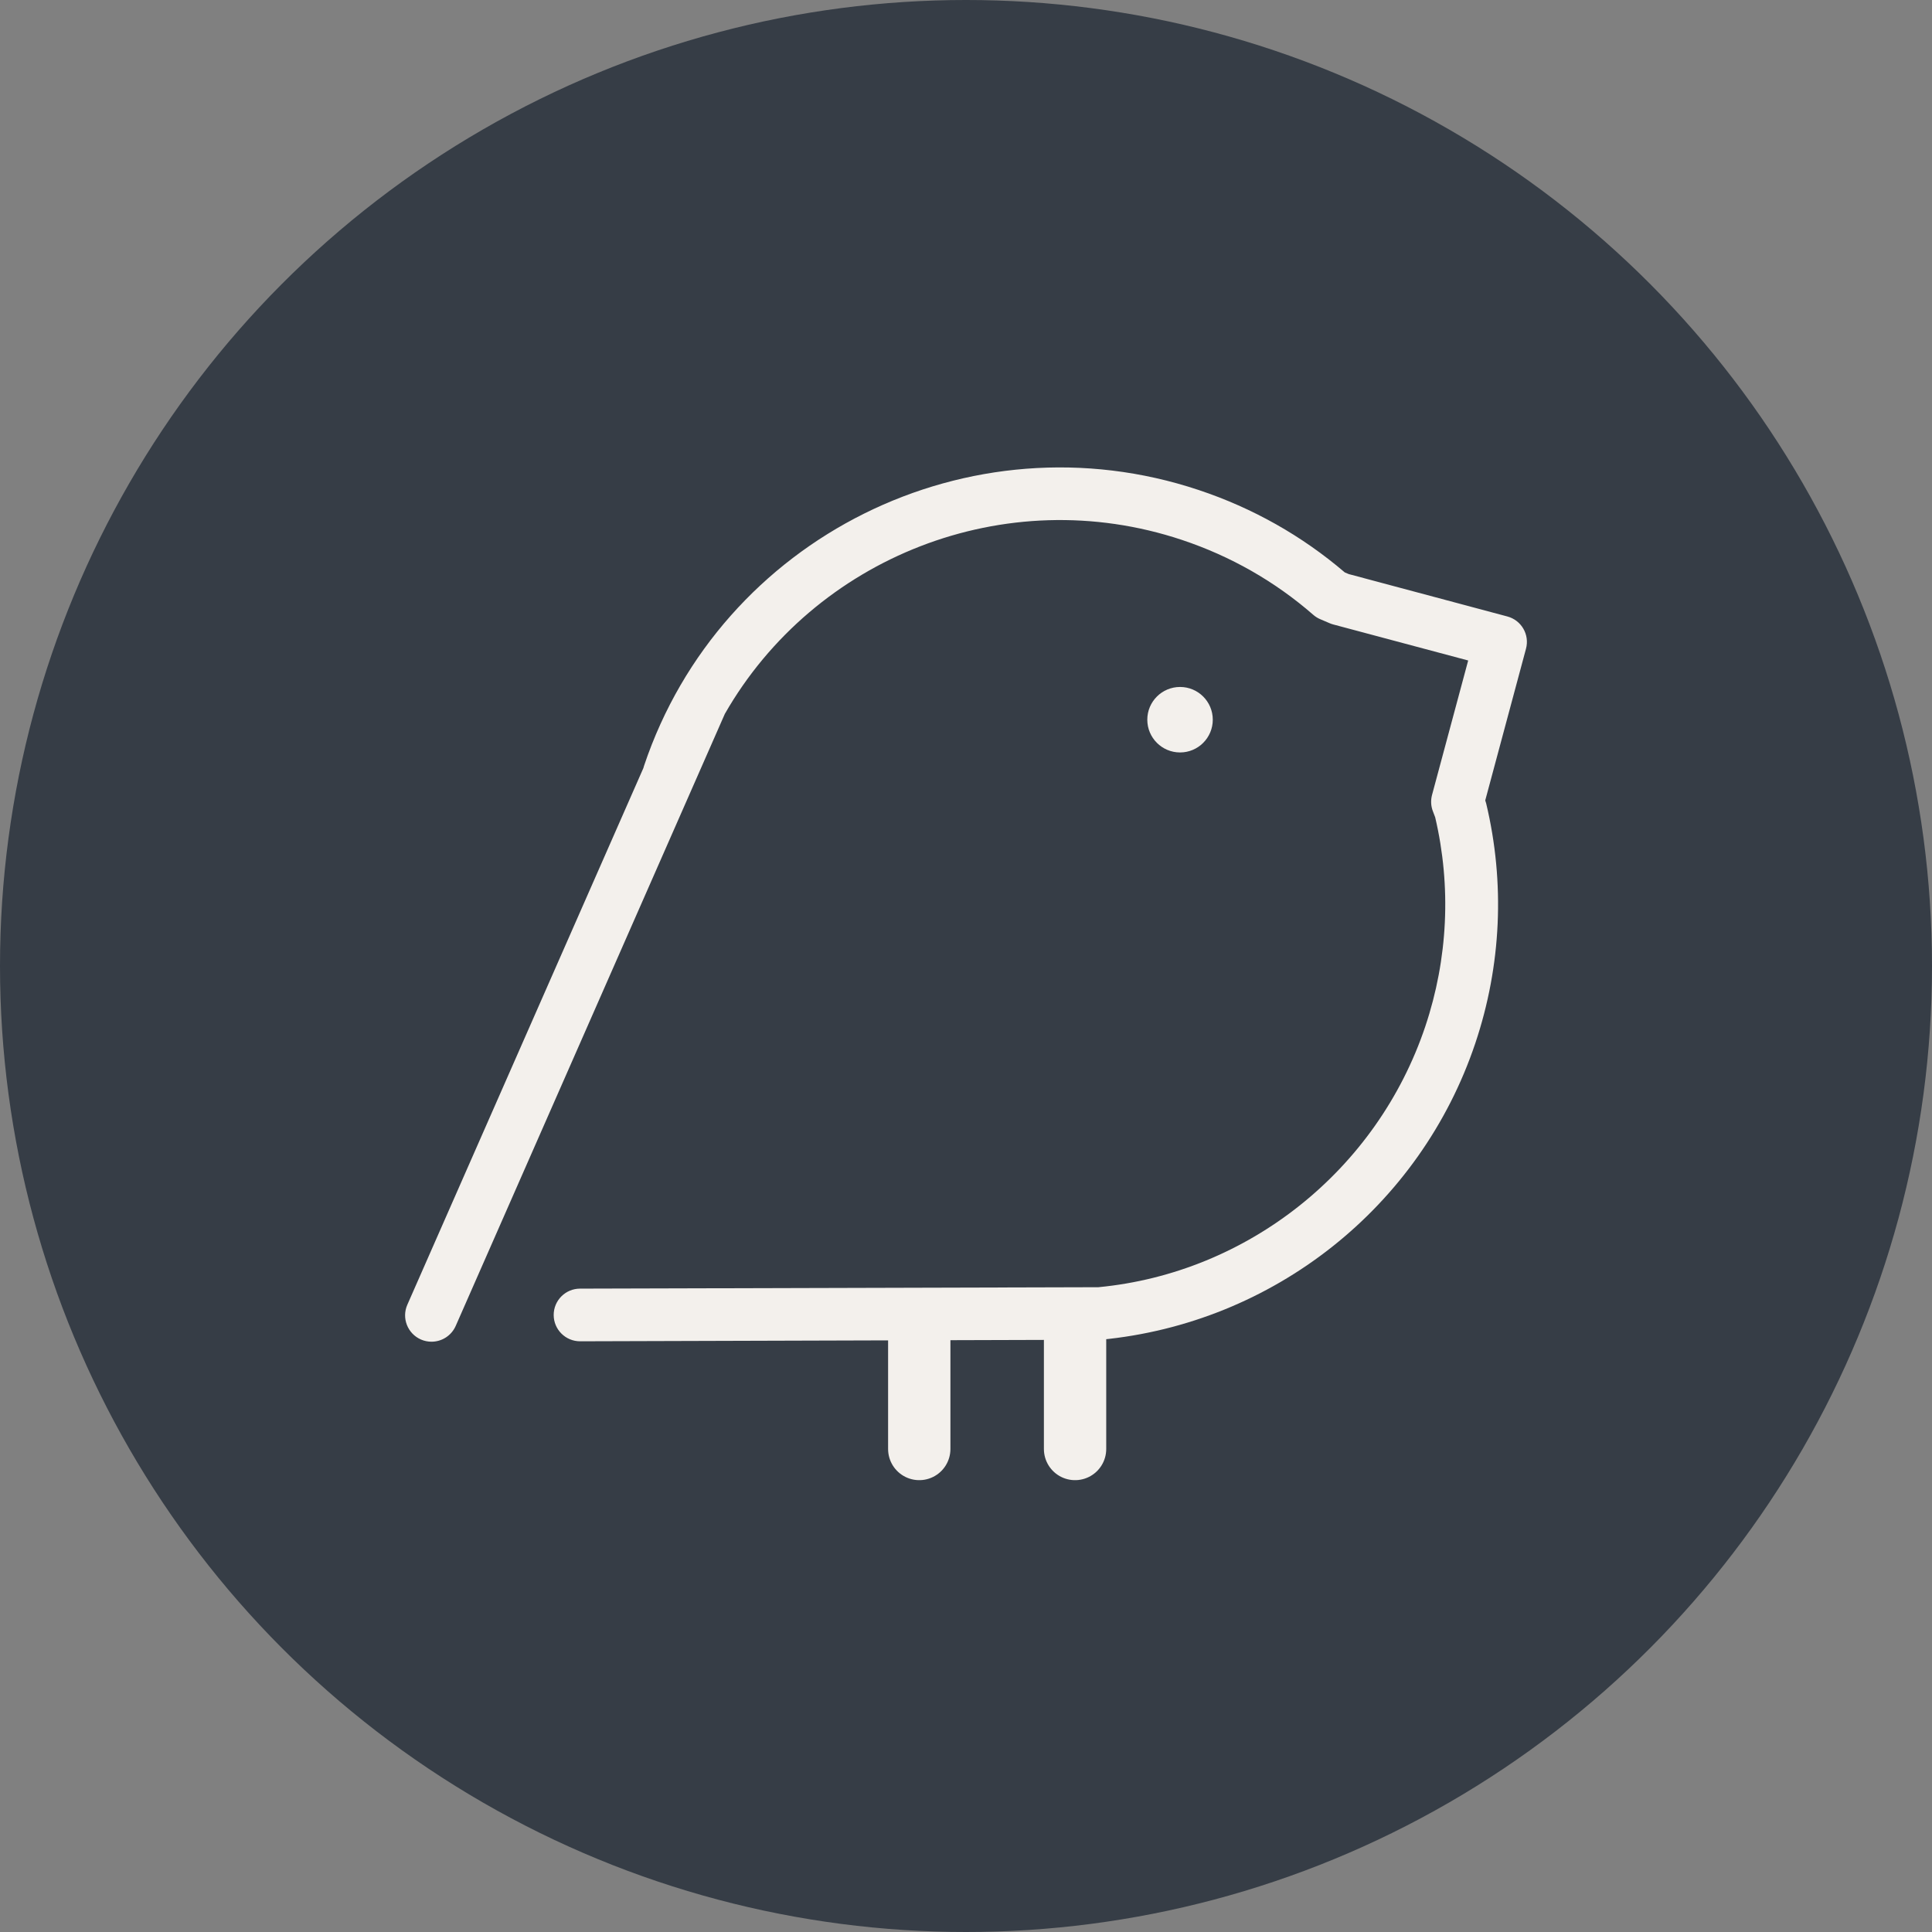 <svg width="124" height="124" viewBox="0 0 124 124" fill="none" xmlns="http://www.w3.org/2000/svg">
<rect x="0" y="0" width="124" height="124" fill="#808080" stroke="none"/>
<circle cx="62" cy="62" r="62" fill="#363D46"/>
<path fill-rule="evenodd" clip-rule="evenodd" d="M27.694 86.114C27.467 86.114 27.235 86.068 27.015 85.972C26.158 85.595 25.768 84.6 26.142 83.745L41.294 49.296C41.305 49.248 41.32 49.201 41.335 49.154C46.255 34.486 62.228 26.545 76.938 31.451C80.406 32.608 83.559 34.386 86.312 36.739L86.566 36.846L96.744 39.566C97.649 39.807 98.184 40.733 97.942 41.636L95.326 51.372C95.35 51.435 95.368 51.499 95.385 51.563C96.602 56.65 96.363 61.972 94.69 66.953C91.163 77.467 81.731 84.938 70.66 85.987L37.237 86.087H37.231C36.298 86.087 35.539 85.333 35.537 84.402C35.534 83.469 36.291 82.709 37.226 82.707L70.496 82.616C80.077 81.701 88.374 75.128 91.478 65.88C92.935 61.535 93.155 56.895 92.113 52.455L91.966 52.068C91.837 51.735 91.819 51.372 91.91 51.026L94.231 42.392L85.573 40.08C85.495 40.059 85.419 40.034 85.346 40.002L84.74 39.743C84.575 39.674 84.423 39.579 84.289 39.461C81.826 37.315 78.991 35.699 75.863 34.654C64.486 30.86 52.252 35.803 46.521 45.82L29.248 85.102C28.968 85.735 28.347 86.114 27.694 86.114Z" fill="#F3F0EC"/>
<path fill-rule="evenodd" clip-rule="evenodd" d="M77.839 46.192C77.839 47.352 76.899 48.294 75.739 48.294C74.578 48.294 73.636 47.352 73.636 46.192C73.636 45.031 74.578 44.091 75.739 44.091C76.899 44.091 77.839 45.031 77.839 46.192Z" fill="#F3F0EC"/>
<path d="M59 85V93" stroke="#F3F0EC" stroke-width="4" stroke-linecap="round"/>
<path d="M69 85V93" stroke="#F3F0EC" stroke-width="4" stroke-linecap="round"/>
</svg>
